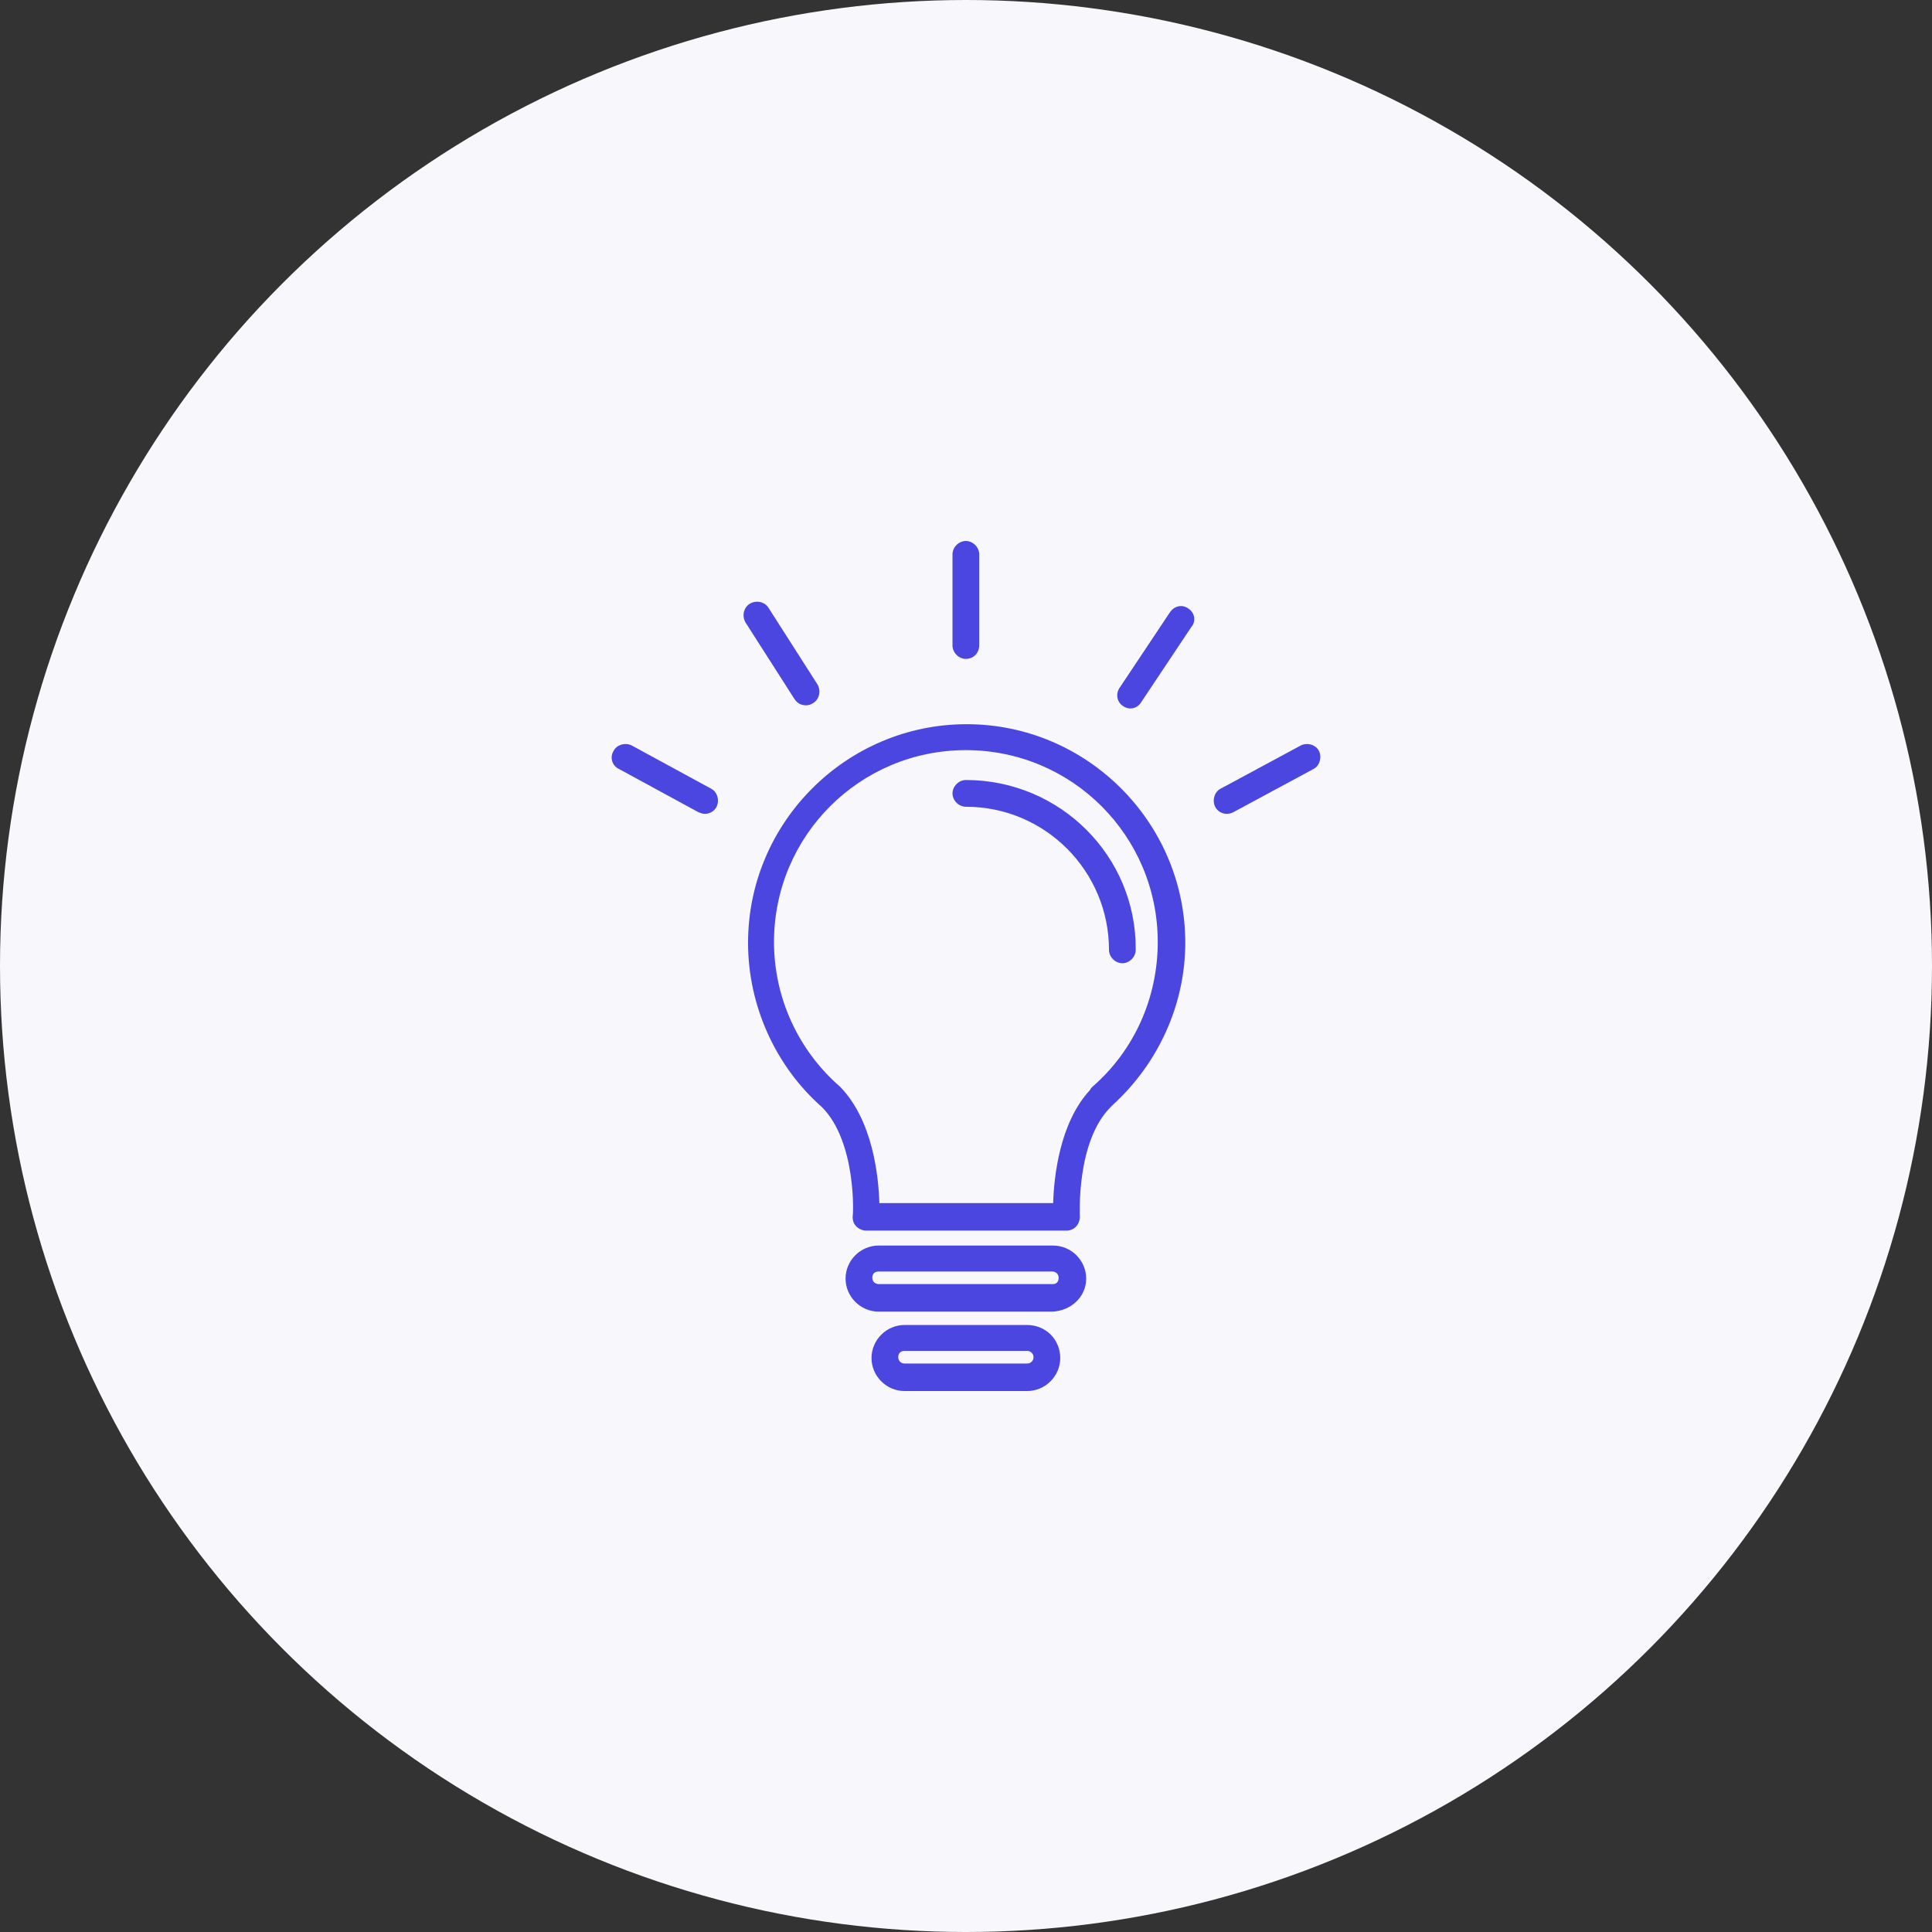 <svg width="100" height="100" viewBox="0 0 100 100" fill="none" xmlns="http://www.w3.org/2000/svg">
<rect x="0" y="0" width="100" height="100" fill="#333333" stroke="none"/>
<circle cx="50" cy="50" r="50" fill="#F7F7FC"/>
<path d="M50.034 37.484C43.807 37.484 38.719 42.572 38.719 48.799C38.719 52.056 40.143 55.19 42.545 57.306C44.336 59.097 44.173 62.923 44.132 62.964C44.132 63.167 44.173 63.33 44.336 63.493C44.458 63.615 44.661 63.697 44.824 63.697H55.203C55.407 63.697 55.57 63.615 55.692 63.493C55.814 63.371 55.895 63.167 55.895 62.964C55.895 62.923 55.692 59.097 57.483 57.306C57.524 57.266 57.564 57.225 57.605 57.184C59.966 55.027 61.35 51.974 61.35 48.799C61.35 42.572 56.262 37.484 50.034 37.484ZM56.547 56.248C56.506 56.289 56.425 56.37 56.425 56.411C54.837 58.12 54.552 60.929 54.511 62.272H45.516C45.475 60.929 45.191 57.998 43.481 56.248C41.324 54.376 40.062 51.648 40.062 48.759C40.062 43.264 44.499 38.827 49.993 38.827C55.488 38.827 59.925 43.264 59.925 48.759C59.925 51.648 58.704 54.376 56.547 56.248Z" fill="#4C46E1"/>
<path d="M49.993 40.373C49.626 40.373 49.301 40.699 49.301 41.066C49.301 41.432 49.626 41.757 49.993 41.757C54.104 41.757 57.401 45.095 57.401 49.165C57.401 49.532 57.726 49.857 58.093 49.857C58.459 49.857 58.785 49.532 58.785 49.165C58.825 44.322 54.877 40.373 49.993 40.373Z" fill="#4C46E1"/>
<path d="M54.511 64.47H45.475C44.539 64.47 43.766 65.243 43.766 66.179C43.766 67.115 44.539 67.889 45.475 67.889H54.471C55.447 67.848 56.221 67.115 56.221 66.179C56.221 65.243 55.447 64.47 54.511 64.47ZM54.511 66.464H45.475C45.312 66.464 45.15 66.342 45.15 66.139C45.15 65.935 45.272 65.813 45.475 65.813H54.471C54.633 65.813 54.796 65.935 54.796 66.139C54.796 66.342 54.674 66.464 54.511 66.464Z" fill="#4C46E1"/>
<path d="M53.169 68.581H46.819C45.883 68.581 45.109 69.354 45.109 70.291C45.109 71.227 45.883 72 46.819 72H53.169C54.105 72 54.878 71.227 54.878 70.291C54.878 69.314 54.105 68.581 53.169 68.581ZM53.169 70.576H46.819C46.656 70.576 46.493 70.453 46.493 70.25C46.493 70.046 46.615 69.924 46.819 69.924H53.169C53.331 69.924 53.494 70.046 53.494 70.25C53.494 70.453 53.331 70.576 53.169 70.576Z" fill="#4C46E1"/>
<path d="M49.993 34.105C50.4 34.105 50.685 33.78 50.685 33.413V28.692C50.685 28.326 50.359 28 49.993 28C49.626 28 49.301 28.326 49.301 28.692V33.413C49.301 33.78 49.626 34.105 49.993 34.105Z" fill="#4C46E1"/>
<path d="M61.511 31.501C61.186 31.256 60.779 31.378 60.575 31.663L57.97 35.571C57.726 35.897 57.807 36.344 58.133 36.548C58.255 36.629 58.377 36.67 58.499 36.67C58.743 36.67 58.947 36.548 59.069 36.344L61.674 32.437C61.918 32.152 61.837 31.704 61.511 31.501Z" fill="#4C46E1"/>
<path d="M41.731 36.507C41.853 36.507 41.976 36.467 42.098 36.385C42.423 36.181 42.505 35.734 42.301 35.408L39.778 31.46C39.574 31.134 39.126 31.053 38.801 31.256C38.475 31.46 38.394 31.908 38.597 32.233L41.121 36.181C41.284 36.426 41.487 36.507 41.731 36.507Z" fill="#4C46E1"/>
<path d="M36.805 40.821L32.694 38.583C32.369 38.42 31.921 38.542 31.758 38.867C31.555 39.193 31.677 39.641 32.043 39.804L36.154 42.042C36.276 42.083 36.358 42.124 36.48 42.124C36.724 42.124 36.968 42.002 37.09 41.757C37.253 41.432 37.131 40.984 36.805 40.821Z" fill="#4C46E1"/>
<path d="M68.269 38.867C68.106 38.542 67.658 38.42 67.333 38.583L63.181 40.821C62.855 40.984 62.733 41.432 62.896 41.757C63.018 42.002 63.262 42.124 63.507 42.124C63.629 42.124 63.751 42.083 63.832 42.042L67.984 39.804C68.309 39.641 68.432 39.193 68.269 38.867Z" fill="#4C46E1"/>
</svg>
